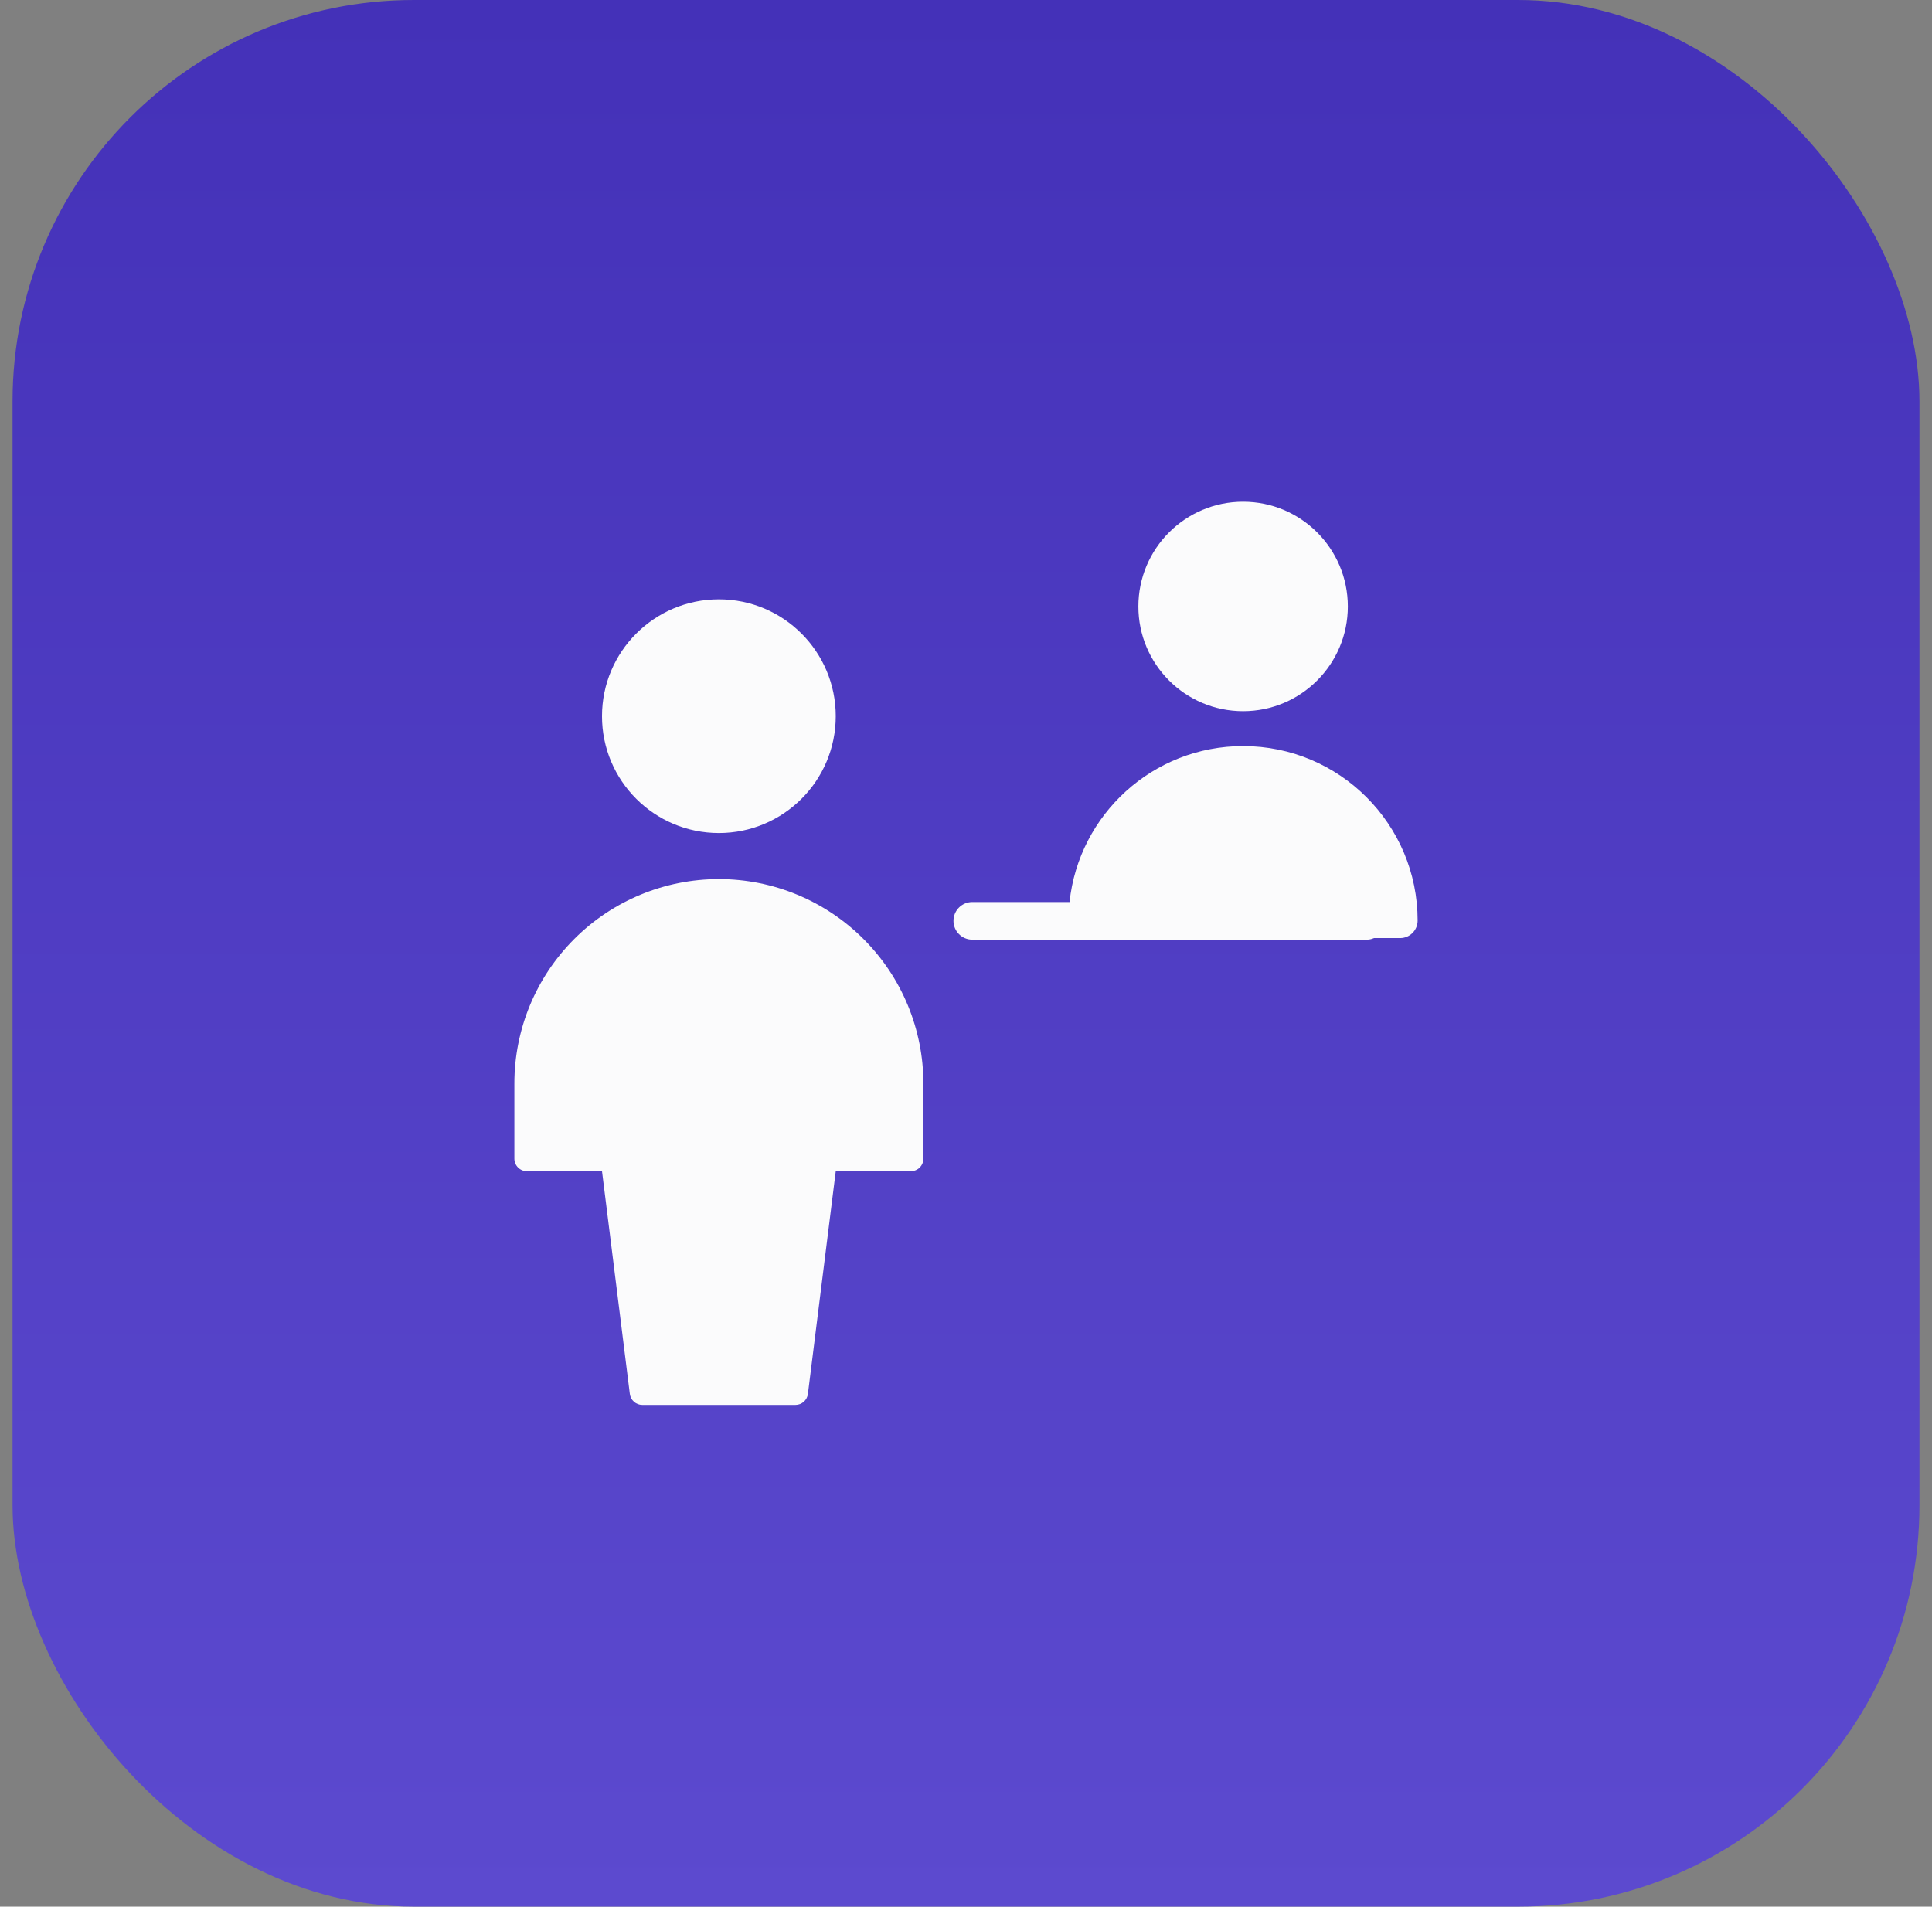<svg width="77" height="76" viewBox="0 0 77 76" fill="none" xmlns="http://www.w3.org/2000/svg">
<rect x="0" y="0" width="77" height="76" fill="#808080" stroke="none"/>
<rect x="0.5" width="76" height="76" rx="16" fill="url(#paint0_linear_5329_82044)"/>
<path d="M28.651 35.041C30.813 35.041 32.886 35.899 34.414 37.428C35.943 38.956 36.802 41.03 36.802 43.191V46.185C36.802 46.461 36.578 46.685 36.302 46.685H33.309L32.199 55.562C32.168 55.812 31.955 56 31.703 56H25.599C25.347 56 25.134 55.812 25.102 55.562L23.993 46.685H21C20.724 46.685 20.5 46.461 20.5 46.185V43.191C20.5 41.03 21.359 38.956 22.888 37.428C24.416 35.899 26.49 35.041 28.651 35.041ZM49.544 29.739C53.386 29.739 56.5 32.854 56.5 36.695C56.5 37.079 56.189 37.392 55.805 37.392H54.763C54.694 37.421 54.622 37.443 54.545 37.451L54.469 37.455H38.751C38.337 37.455 38.001 37.119 38.001 36.705C38.001 36.291 38.337 35.955 38.751 35.955H42.627C42.997 32.461 45.952 29.739 49.544 29.739ZM28.651 23.89C31.224 23.89 33.309 25.976 33.309 28.548C33.308 31.12 31.223 33.205 28.651 33.205C26.079 33.205 23.993 31.12 23.993 28.548C23.993 25.976 26.079 23.89 28.651 23.89ZM49.544 20C51.849 20 53.718 21.869 53.718 24.174C53.718 26.479 51.849 28.348 49.544 28.348C47.239 28.348 45.37 26.479 45.37 24.174C45.37 21.869 47.239 20 49.544 20Z" fill="#FBFBFC"/>
<defs>
<linearGradient id="paint0_linear_5329_82044" x1="38.5" y1="0" x2="38.5" y2="76" gradientUnits="userSpaceOnUse">
<stop stop-color="#4431B8"/>
<stop offset="1" stop-color="#5C4ACF"/>
</linearGradient>
</defs>
</svg>
